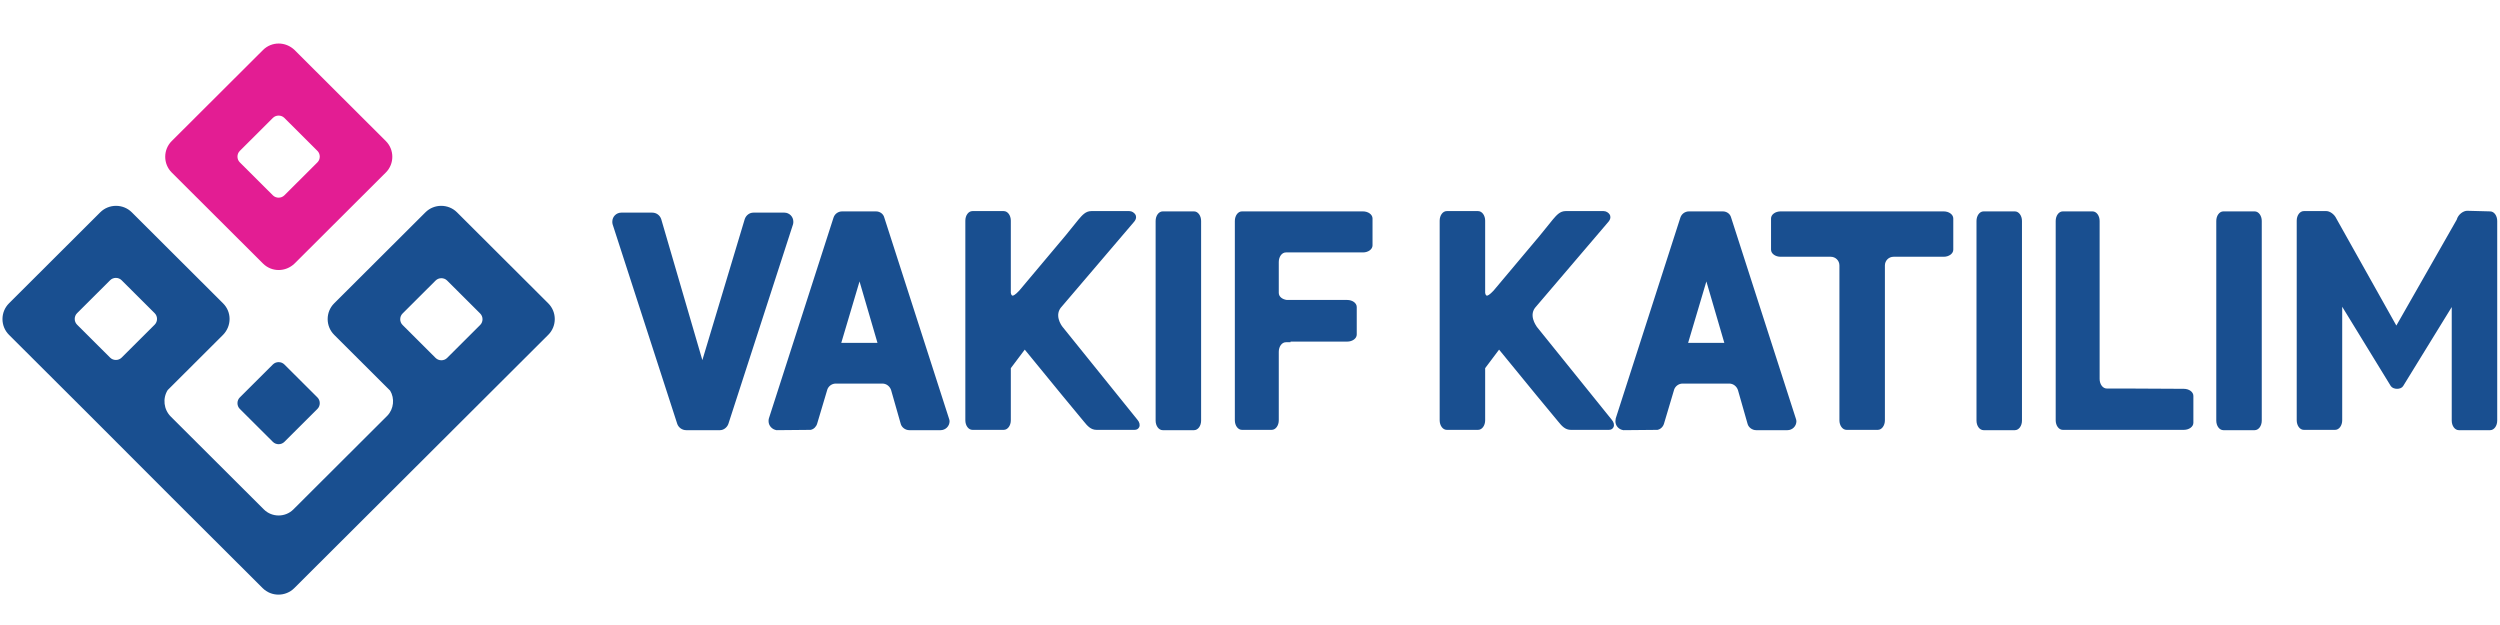<?xml version="1.0" encoding="UTF-8"?>
<svg xmlns="http://www.w3.org/2000/svg" width="176" height="44" viewBox="0 0 176 44" fill="none">
  <g clip-path="url(#clip0_2_113)">
    <path d="M18.515 18.553L12.089 12.145C11.479 11.537 11.479 10.538 12.089 9.93L18.515 3.521C19.125 2.913 20.105 2.913 20.737 3.521L27.162 9.93C27.772 10.538 27.772 11.537 27.162 12.145L20.737 18.553C20.105 19.162 19.125 19.162 18.515 18.553ZM16.881 10.625C16.663 10.842 16.663 11.211 16.881 11.428L19.212 13.753C19.43 13.97 19.8 13.97 20.018 13.753L22.349 11.428C22.566 11.211 22.566 10.842 22.349 10.625L20.018 8.3C19.8 8.083 19.43 8.083 19.212 8.3L16.881 10.625Z" fill="#E31D93"></path>
    <path d="M19.212 25.657C19.43 25.44 19.8 25.44 20.018 25.657L22.349 27.981C22.566 28.198 22.566 28.568 22.349 28.785L20.018 31.109C19.8 31.326 19.43 31.326 19.212 31.109L16.881 28.785C16.663 28.568 16.663 28.198 16.881 27.981L19.212 25.657ZM10.891 22.855C11.109 22.637 11.109 22.268 10.891 22.051L8.56 19.727C8.343 19.509 7.972 19.509 7.755 19.727L5.424 22.051C5.206 22.268 5.206 22.637 5.424 22.855L7.755 25.179C7.972 25.396 8.343 25.396 8.56 25.179L10.891 22.855ZM28.339 22.073C28.121 22.29 28.121 22.659 28.339 22.876L30.669 25.201C30.887 25.418 31.258 25.418 31.475 25.201L33.806 22.876C34.024 22.659 34.024 22.29 33.806 22.073L31.475 19.748C31.258 19.531 30.887 19.531 30.669 19.748L28.339 22.073ZM20.715 41.406C20.105 42.014 19.103 42.014 18.493 41.406L12.067 34.998L6.317 29.241L0.632 23.571C0.022 22.963 0.022 21.964 0.632 21.356L7.057 14.947C7.667 14.339 8.669 14.339 9.279 14.947L15.705 21.356C16.315 21.964 16.315 22.942 15.705 23.571L11.806 27.46C11.436 28.046 11.523 28.828 12.024 29.328L13.788 31.087L18.58 35.867C19.147 36.431 20.083 36.431 20.65 35.867L22 34.52L27.271 29.263C27.729 28.785 27.794 28.046 27.467 27.503L23.525 23.571C22.915 22.963 22.915 21.964 23.525 21.356L29.951 14.947C30.561 14.339 31.562 14.339 32.172 14.947L38.598 21.356C39.208 21.964 39.208 22.963 38.598 23.571L32.172 29.98L27.141 34.998L20.715 41.406ZM122.351 27.46C122.263 27.199 122.024 27.004 121.741 27.004H118.452C118.19 27.004 117.951 27.177 117.863 27.416L117.145 29.828C117.079 30.045 116.905 30.219 116.687 30.262L114.291 30.284C113.964 30.24 113.725 29.98 113.725 29.654C113.725 29.589 113.747 29.523 113.747 29.458L118.299 15.317C118.386 15.056 118.626 14.882 118.909 14.882H119.366H120.935H121.283C121.566 14.882 121.806 15.056 121.871 15.317L126.424 29.458C126.446 29.523 126.467 29.589 126.467 29.654C126.467 30.001 126.184 30.284 125.836 30.284H123.636C123.353 30.284 123.091 30.088 123.026 29.828L122.351 27.46ZM118.844 24.136H121.392L120.129 19.813L118.844 24.136ZM47.681 29.849L43.129 15.795C43.107 15.729 43.107 15.664 43.107 15.599C43.107 15.252 43.39 14.969 43.739 14.969H45.917C46.222 14.969 46.461 15.165 46.549 15.425L49.446 25.353L52.43 15.425C52.517 15.165 52.757 14.969 53.04 14.969H55.218C55.566 14.969 55.85 15.252 55.85 15.599C55.85 15.664 55.85 15.729 55.828 15.795L51.275 29.849C51.188 30.088 50.949 30.284 50.687 30.284H48.313C48.008 30.284 47.768 30.088 47.681 29.849ZM84.058 14.882C84.341 14.882 84.558 15.187 84.558 15.556V29.61C84.558 29.98 84.341 30.284 84.058 30.284H81.858C81.574 30.284 81.356 29.98 81.356 29.61V15.556C81.356 15.187 81.574 14.882 81.858 14.882H84.058ZM74.8 23.007L80.071 29.545C80.224 29.719 80.267 29.915 80.202 30.067C80.137 30.197 80.028 30.262 79.875 30.262H77.196C76.804 30.262 76.564 30.001 76.303 29.675L74.757 27.807L72.143 24.614L71.162 25.918V29.589C71.162 29.958 70.945 30.262 70.661 30.262H68.461C68.178 30.262 67.96 29.958 67.96 29.589V15.534C67.96 15.165 68.178 14.861 68.461 14.861H70.661C70.945 14.861 71.162 15.165 71.162 15.534V20.617C71.162 20.617 71.184 20.813 71.293 20.813C71.337 20.813 71.467 20.769 71.751 20.465L75.018 16.577L75.933 15.447C76.194 15.143 76.434 14.861 76.826 14.861H79.505C79.679 14.861 79.853 14.969 79.941 15.121C79.984 15.208 80.028 15.382 79.853 15.599L74.757 21.573C74.19 22.16 74.713 22.898 74.8 23.007ZM90.853 24.093H90.527C90.244 24.093 90.026 24.397 90.026 24.766V25.222C90.026 25.222 90.026 25.222 90.026 28.937V29.589C90.026 29.958 89.808 30.262 89.525 30.262H87.434C87.151 30.262 86.933 29.958 86.933 29.589V19.292V19.14V15.556C86.933 15.187 87.151 14.882 87.434 14.882H88.349H89.089H93.01H95.951C96.321 14.882 96.626 15.1 96.626 15.382V17.272C96.626 17.554 96.321 17.771 95.951 17.771H91.768H90.527C90.244 17.771 90.026 18.076 90.026 18.445V18.879V19.466V20.617C90.026 20.878 90.265 21.073 90.592 21.117H94.84C95.21 21.117 95.515 21.334 95.515 21.616V23.55C95.515 23.832 95.21 24.049 94.84 24.049H90.853V24.093ZM141.846 14.882C142.129 14.882 142.347 15.187 142.347 15.556V29.61C142.347 29.98 142.129 30.284 141.846 30.284H139.646C139.362 30.284 139.145 29.98 139.145 29.61V15.556C139.145 15.187 139.362 14.882 139.646 14.882H141.846ZM158.727 14.882C159.01 14.882 159.228 15.187 159.228 15.556V29.61C159.228 29.98 159.01 30.284 158.727 30.284H156.527C156.244 30.284 156.026 29.98 156.026 29.61V15.556C156.026 15.187 156.244 14.882 156.527 14.882H158.727ZM108.192 23.007L113.463 29.545C113.616 29.719 113.659 29.915 113.594 30.067C113.529 30.197 113.42 30.262 113.267 30.262H110.588C110.196 30.262 109.956 30.001 109.695 29.675L108.149 27.807L105.535 24.614L104.555 25.918V29.589C104.555 29.958 104.337 30.262 104.054 30.262H101.854C101.57 30.262 101.353 29.958 101.353 29.589V15.534C101.353 15.165 101.57 14.861 101.854 14.861H104.054C104.337 14.861 104.555 15.165 104.555 15.534V20.617C104.555 20.617 104.576 20.813 104.685 20.813C104.729 20.813 104.859 20.769 105.143 20.465L108.41 16.577L109.325 15.447C109.586 15.143 109.826 14.861 110.218 14.861H112.897C113.071 14.861 113.246 14.969 113.333 15.121C113.376 15.208 113.42 15.382 113.246 15.599L108.149 21.573C107.582 22.16 108.127 22.898 108.192 23.007ZM153.739 27.373C154.109 27.373 154.414 27.59 154.414 27.872V29.762C154.414 30.045 154.109 30.262 153.739 30.262H150.798H146.877H146.137H145.222C144.939 30.262 144.721 29.958 144.721 29.589V26.026V25.874V15.556C144.721 15.187 144.939 14.882 145.222 14.882H147.313C147.596 14.882 147.814 15.187 147.814 15.556V16.207V19.922V21.052V24.506V25.657V26.243V26.678C147.814 27.047 148.032 27.351 148.315 27.351H149.556L153.739 27.373ZM175.303 14.882C175.586 14.882 175.804 15.187 175.804 15.556V29.61C175.804 29.98 175.586 30.284 175.303 30.284H173.103C172.82 30.284 172.602 29.98 172.602 29.61V21.616L169.182 27.177C169.03 27.438 168.485 27.438 168.311 27.177L164.891 21.595V29.589C164.891 29.958 164.673 30.262 164.39 30.262H162.19C161.907 30.262 161.689 29.958 161.689 29.589V15.534C161.689 15.165 161.907 14.861 162.19 14.861H163.78C163.998 14.861 164.325 15.056 164.477 15.382L168.703 22.92L172.951 15.469C173.059 15.078 173.43 14.839 173.691 14.839L175.303 14.882ZM136.836 14.882C137.206 14.882 137.511 15.1 137.511 15.382V17.576C137.511 17.858 137.206 18.076 136.836 18.076H133.307C132.958 18.076 132.697 18.358 132.697 18.684V29.589C132.697 29.958 132.479 30.262 132.196 30.262H129.996C129.713 30.262 129.495 29.958 129.495 29.589V18.684C129.495 18.336 129.212 18.076 128.885 18.076H125.356C124.986 18.076 124.681 17.858 124.681 17.576V15.382C124.681 15.1 124.986 14.882 125.356 14.882H130.018H132.218H136.836ZM59.226 24.136H61.774L60.511 19.813L59.226 24.136ZM62.733 27.46C62.646 27.199 62.406 27.004 62.123 27.004H58.834C58.572 27.004 58.333 27.177 58.246 27.416L57.527 29.828C57.461 30.045 57.287 30.219 57.069 30.262L54.673 30.284C54.368 30.24 54.107 29.98 54.107 29.654C54.107 29.589 54.107 29.523 54.129 29.458L58.681 15.317C58.768 15.056 59.008 14.882 59.291 14.882H59.749H61.317H61.665C61.949 14.882 62.188 15.056 62.254 15.317L66.806 29.458C66.828 29.523 66.85 29.589 66.85 29.654C66.85 30.001 66.566 30.284 66.218 30.284H64.018C63.735 30.284 63.473 30.088 63.408 29.828L62.733 27.46Z" fill="#194F90"></path>
  </g>
  <defs>
    <clipPath id="clip0_2_113">
      <rect width="176" height="38.884" fill="white" transform="translate(0 3)"></rect>
    </clipPath>
  </defs>
</svg>
